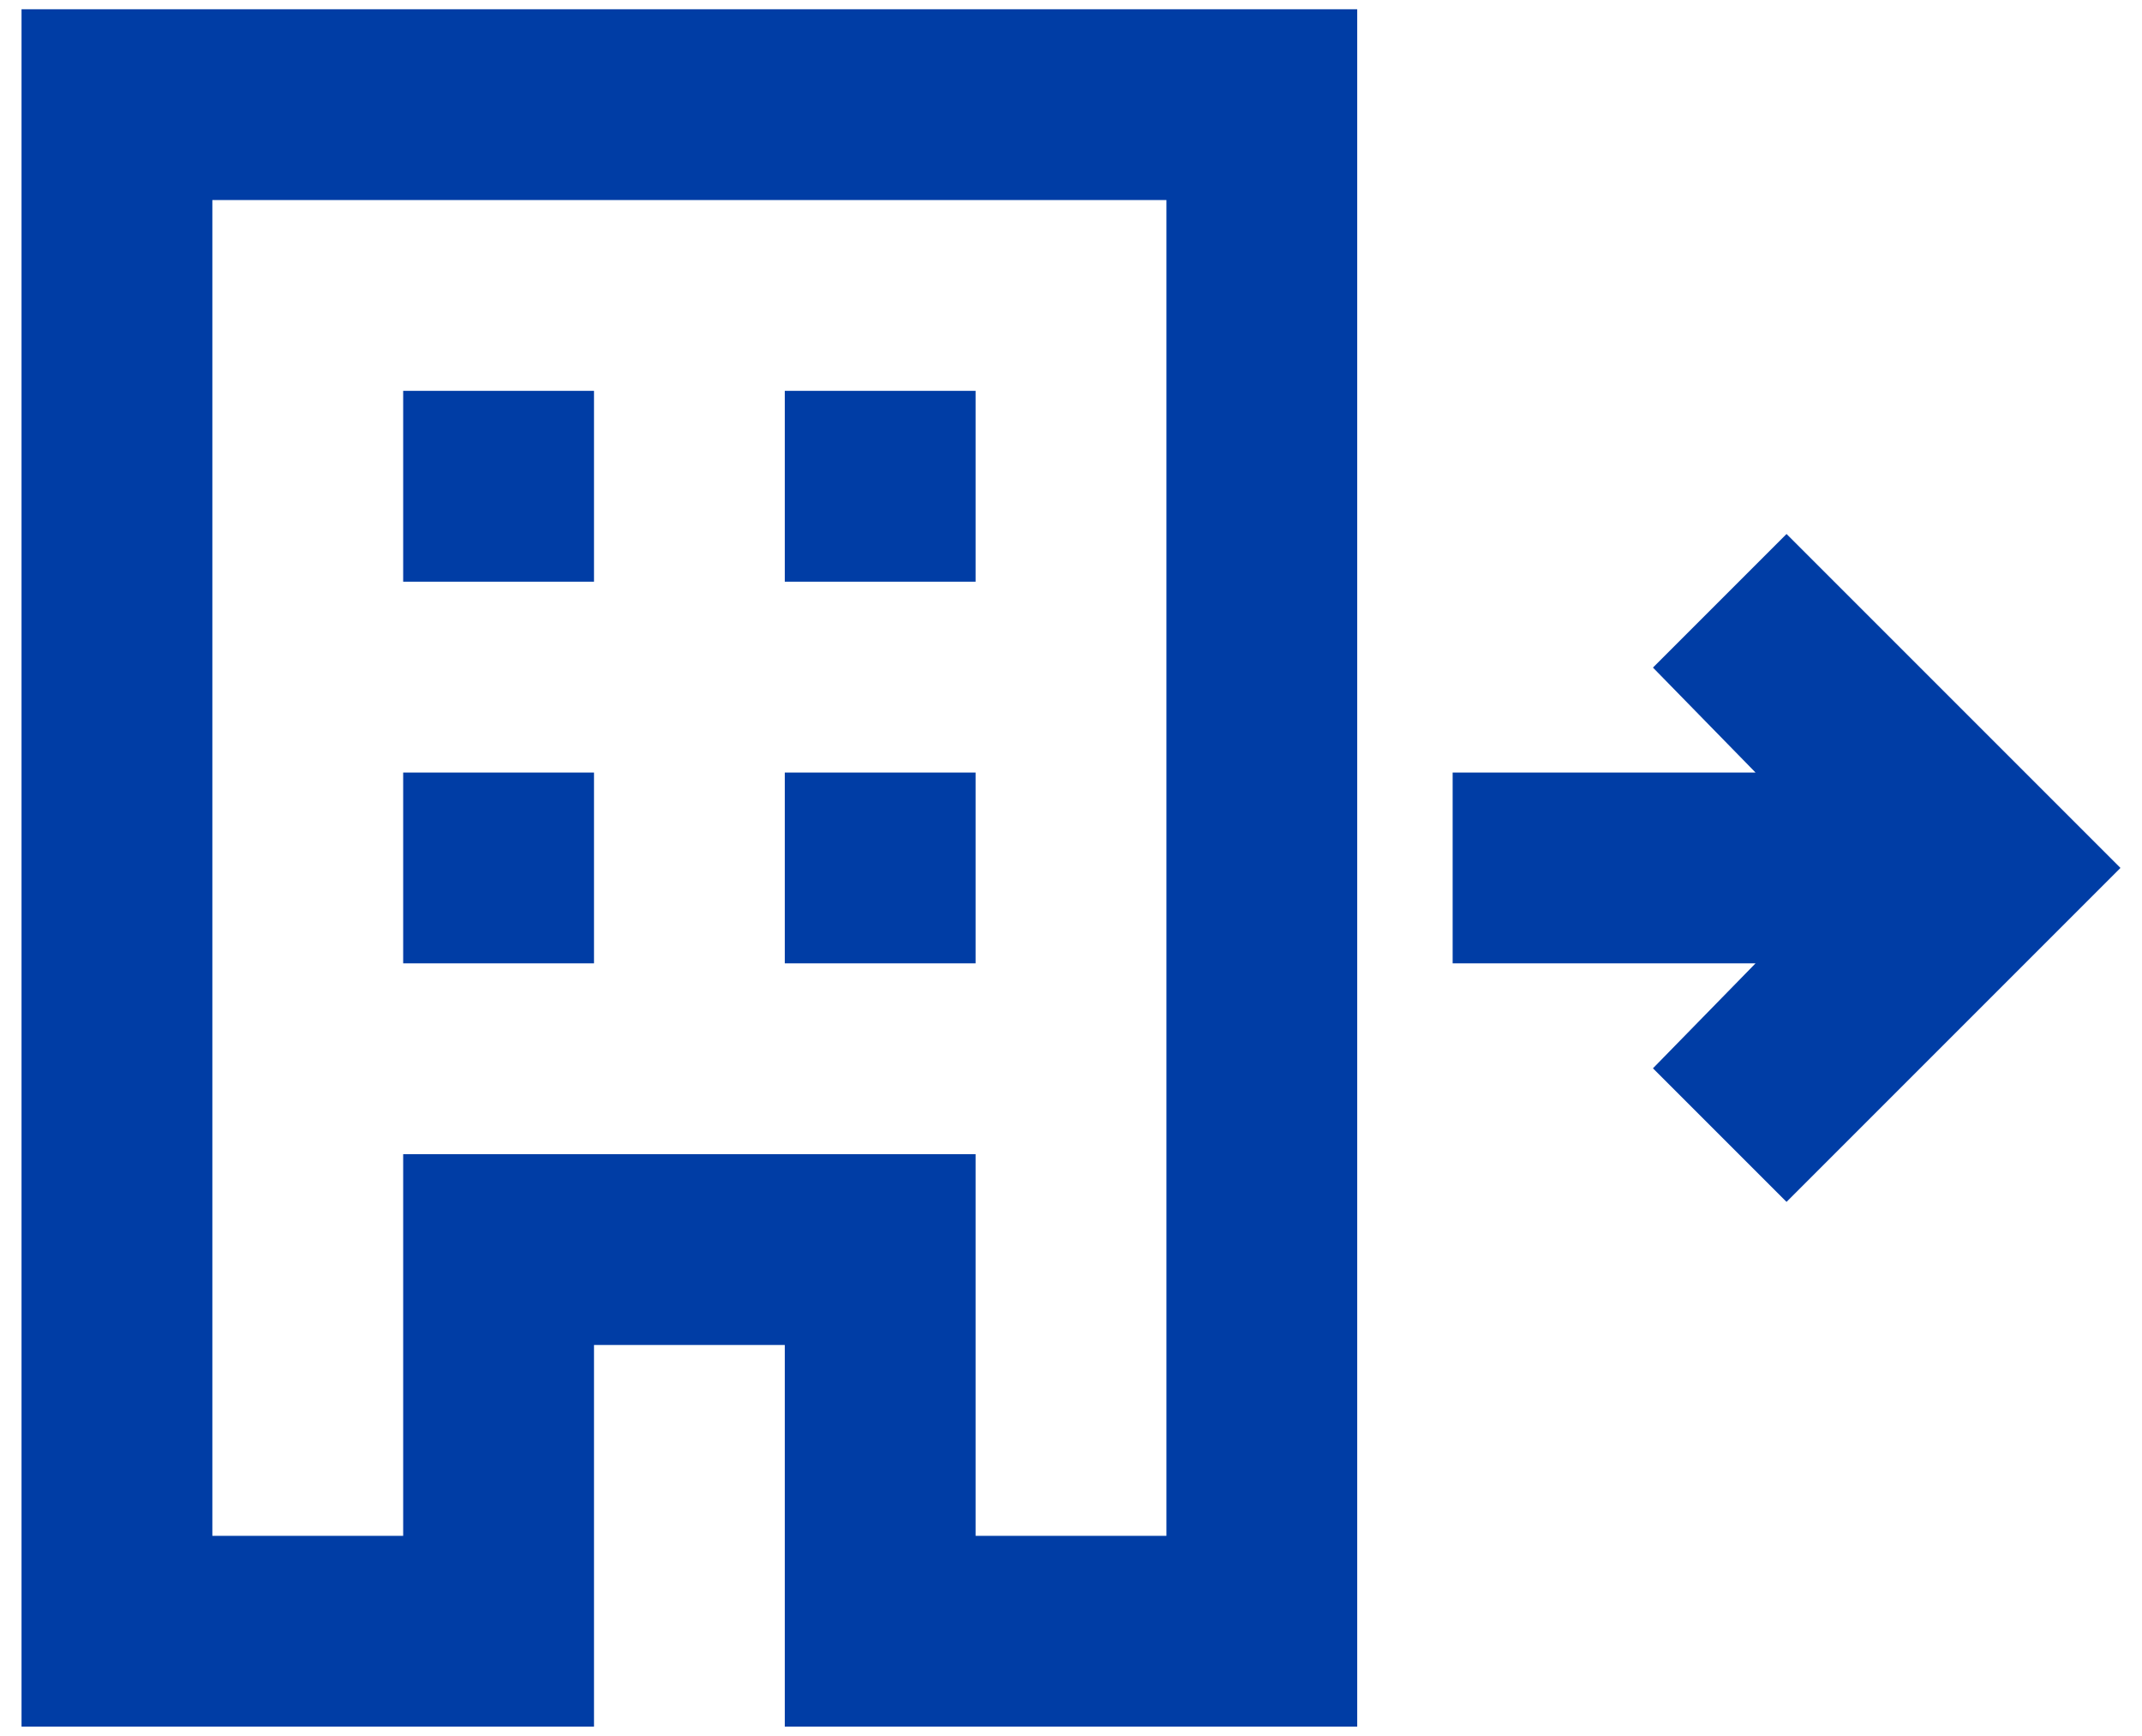 <svg width="58" height="47" viewBox="0 0 58 47" fill="none" xmlns="http://www.w3.org/2000/svg">
<path d="M0.583 46.75V0.25H36.75V46.75H21.25V36.417H16.084V46.75H0.583ZM5.75 41.583H10.917V31.25H26.417V41.583H31.584V5.417H5.75V41.583ZM10.917 26.083H16.084V20.917H10.917V26.083ZM10.917 15.75H16.084V10.583H10.917V15.75ZM21.25 26.083H26.417V20.917H21.25V26.083ZM21.25 15.75H26.417V10.583H21.25V15.75ZM48.375 32.542L44.758 28.925L47.536 26.083H39.334V20.917H47.536L44.758 18.075L48.375 14.458L57.417 23.5L48.375 32.542Z" fill="#003DA5"/>
</svg>
